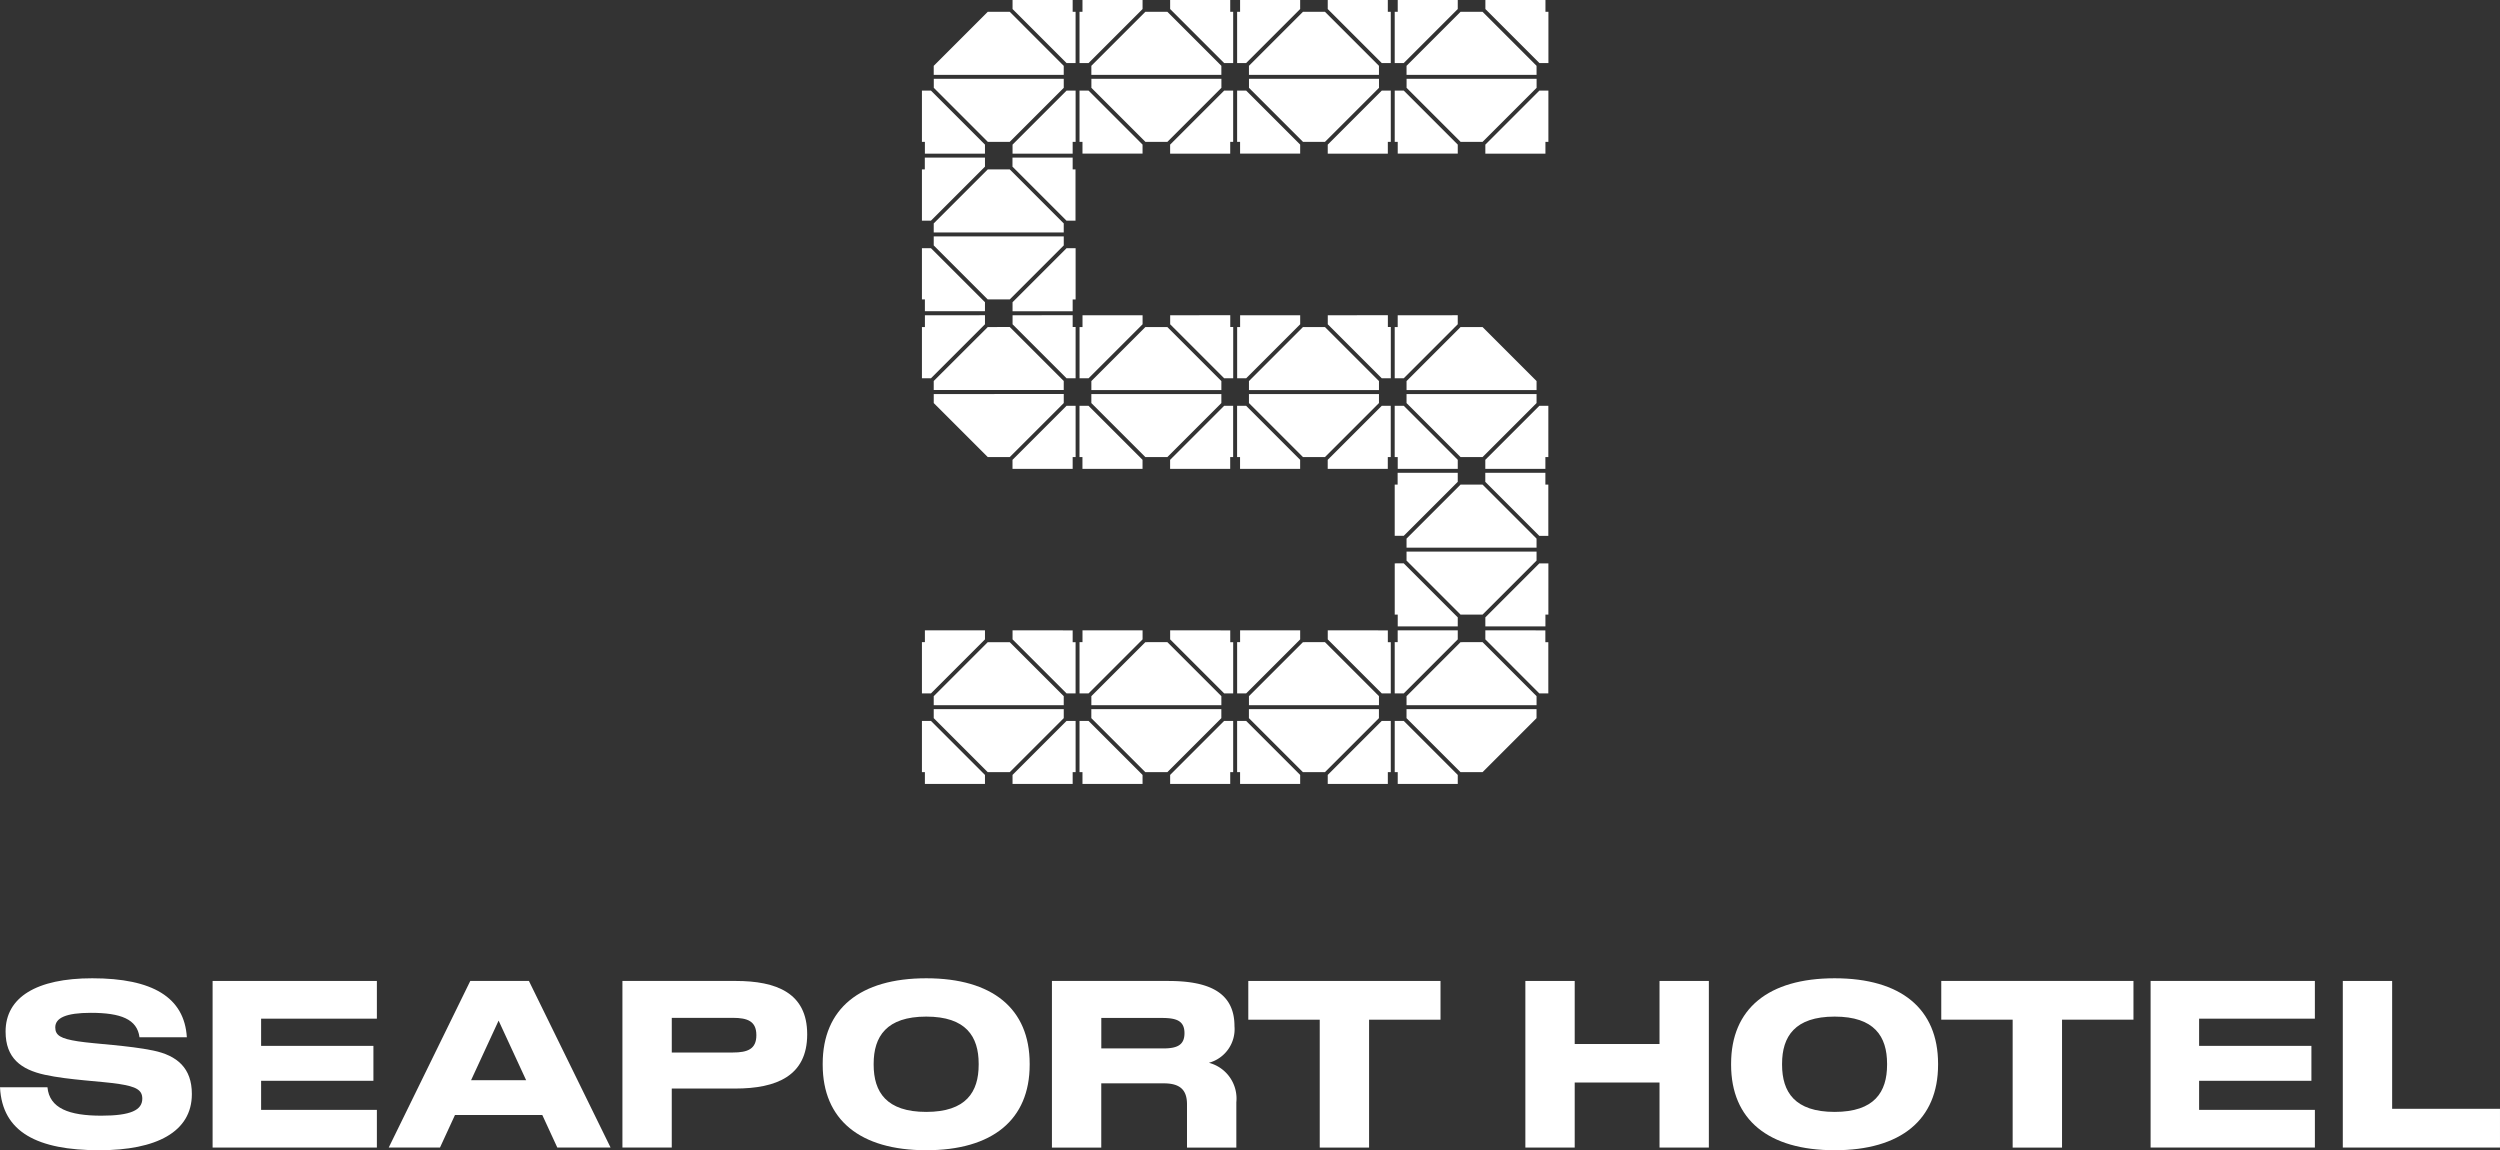 <svg xmlns="http://www.w3.org/2000/svg" xmlns:xlink="http://www.w3.org/1999/xlink" width="190.733" height="87.754" viewBox="0 0 190.733 87.754">
  <rect x="0" y="0" width="190.733" height="87.754" fill="#333333" stroke="none"/>
  <defs>
    <clipPath id="clip-path">
      <rect id="Rectangle_2730" data-name="Rectangle 2730" width="190.733" height="13.119" transform="translate(0 0)" fill="none"/>
    </clipPath>
  </defs>
  <g id="Group_7390" data-name="Group 7390" transform="translate(-1080.267 -7855)">
    <g id="Group_7389" data-name="Group 7389" transform="translate(1080.267 7929.636)">
      <g id="Group_7388" data-name="Group 7388" transform="translate(0 0)" clip-path="url(#clip-path)">
        <path id="Path_27762" data-name="Path 27762" d="M0,8.317H3.621c.151,1.606,1.651,2.166,4.11,2.166,2.246,0,3.125-.427,3.125-1.3,0-.657-.462-.915-1.767-1.119s-3.834-.3-5.663-.7-3-1.278-3-3.293V4.066C.426,1.447,2.787,0,7.039,0c4.6,0,7.03,1.456,7.216,4.5H10.642c-.177-1.376-1.42-1.864-3.71-1.864-1.9,0-2.716.39-2.716,1.11,0,.612.409.861,1.74,1.065s3.852.311,5.725.7c1.847.381,2.956,1.35,2.956,3.311V8.84c0,2.876-2.7,4.279-7.056,4.279-4.723,0-7.411-1.376-7.58-4.8" transform="translate(0 0)" fill="#fff"/>
        <path id="Path_27763" data-name="Path 27763" d="M138.582,4.6v.018c0,3.169-2.352,4.127-5.485,4.127H128.25v4.5h-3.764V.536h8.637c3.116,0,5.459.914,5.459,4.065m-3.878.063c0-1.056-.675-1.313-1.793-1.313h-4.66V5.995h4.66c1.118,0,1.793-.258,1.793-1.314Z" transform="translate(-76.999 -0.332)" fill="#fff"/>
        <path id="Path_27764" data-name="Path 27764" d="M164.538,6.595V6.524c0-4.2,2.84-6.524,7.9-6.524s7.891,2.325,7.891,6.524v.071c0,4.2-2.84,6.524-7.891,6.524s-7.9-2.325-7.9-6.524m11.9,0V6.524c0-2.086-.967-3.6-4-3.6s-4.012,1.518-4.012,3.6v.071c0,2.086.975,3.6,4.012,3.6s4-1.518,4-3.6" transform="translate(-101.772 0)" fill="#fff"/>
        <path id="Path_27765" data-name="Path 27765" d="M224.456,9.777v3.471h-3.764v-3.3c0-1.128-.559-1.6-1.775-1.6h-4.766v4.9h-3.764V.537h8.859c2.867,0,5.068.719,5.068,3.443a2.659,2.659,0,0,1-1.952,2.8,2.818,2.818,0,0,1,2.095,3M220.5,4.522c0-.977-.656-1.163-1.739-1.163h-4.607V5.684h4.713c1.02,0,1.633-.221,1.633-1.163" transform="translate(-130.132 -0.332)" fill="#fff"/>
        <path id="Path_27766" data-name="Path 27766" d="M249.662,3.492V.536h14.664V3.492h-5.45v9.756h-3.764V3.492Z" transform="translate(-154.425 -0.332)" fill="#fff"/>
        <path id="Path_27767" data-name="Path 27767" d="M308.838.536V5.347h6.471V.536h3.764V13.247h-3.764V8.285h-6.471v4.962h-3.764V.536Z" transform="translate(-188.699 -0.332)" fill="#fff"/>
        <path id="Path_27768" data-name="Path 27768" d="M346.22,6.595V6.524c0-4.2,2.84-6.524,7.9-6.524s7.891,2.325,7.891,6.524v.071c0,4.2-2.84,6.524-7.891,6.524s-7.9-2.325-7.9-6.524m11.9,0V6.524c0-2.086-.967-3.6-4-3.6s-4.011,1.518-4.011,3.6v.071c0,2.086.975,3.6,4.011,3.6s4-1.518,4-3.6" transform="translate(-214.149 0)" fill="#fff"/>
        <path id="Path_27769" data-name="Path 27769" d="M388.253,3.492V.536h14.664V3.492h-5.45v9.756H393.7V3.492Z" transform="translate(-240.148 -0.332)" fill="#fff"/>
        <path id="Path_27770" data-name="Path 27770" d="M472.327.536v9.754h8.228v2.956H468.563V.536Z" transform="translate(-289.823 -0.332)" fill="#fff"/>
        <path id="Path_27771" data-name="Path 27771" d="M55.053,10.372v2.875H42.52V.536H55.053V3.413H46.221V5.489h8.568V8.153H46.221v2.219Z" transform="translate(-26.3 -0.332)" fill="#fff"/>
        <path id="Path_27772" data-name="Path 27772" d="M89.461,10.762H82.8l-1.144,2.485H77.745L83.967.536h4.474l6.23,12.711H90.607ZM88.228,8.107l-2.1-4.545-2.1,4.545Z" transform="translate(-48.088 -0.332)" fill="#fff"/>
        <path id="Path_27773" data-name="Path 27773" d="M442.655,10.372v2.875H430.121V.536h12.533V3.413h-8.832V5.489h8.568V8.153h-8.568v2.219Z" transform="translate(-266.045 -0.332)" fill="#fff"/>
      </g>
    </g>
    <g id="Group_3675" data-name="Group 3675" transform="translate(1150.228 7854.625)">
      <path id="Seaport-Hotel-S-fit-300dpi_Champagne-3" d="M.2,55.2V59.11H.426v.9H5.009v-.689L.89,55.2Zm11.033,0-4.12,4.12v.689H11.7v-.9h.225V55.2Zm.99,0V59.11h.226v.9h4.583v-.689l-4.12-4.12Zm11.034,0-4.12,4.12v.689h4.584v-.9h.225V55.2Zm.99,0V59.11h.226v.9h4.584v-.689l-4.12-4.12Zm11.034,0-4.12,4.12v.689h4.584v-.9h.226V55.2Zm.99,0V59.11H36.5v.9H41.08v-.689L36.96,55.2ZM1.1,54.3v.689l4.12,4.12H6.9l4.12-4.12V54.3Zm12.024,0v.689l4.12,4.12h1.679l4.12-4.12V54.3Zm12.023,0v.689l4.12,4.12h1.679l4.12-4.12V54.3Zm12.024,0v.689l4.12,4.12h1.679l4.12-4.12V54.3ZM5.222,49.192,1.1,53.312V54h9.919v-.689L6.9,49.192Zm12.024,0-4.12,4.12V54h9.919v-.689l-4.12-4.12Zm12.024,0-4.12,4.12V54h9.919v-.689l-4.12-4.12Zm12.023,0-4.12,4.12V54h9.919v-.689l-4.12-4.12ZM.426,48.29v.9H.2V53.1H.89l4.12-4.12V48.29Zm6.688,0v.689l4.12,4.12h.689V49.192H11.7v-.9Zm5.336,0h0v.9h-.226V53.1h.69l4.12-4.12V48.29Zm6.688,0h0v.689l4.12,4.12h.689V49.192h-.225v-.9Zm5.336,0h0v.9h-.226V53.1h.689l4.12-4.12V48.29Zm6.688,0h0v.689l4.12,4.12h.689V49.192h-.226v-.9Zm5.335,0v.9H36.27V53.1h.69l4.12-4.12V48.29Zm6.688,0v.689L47.3,53.1h.689V49.192h-.226v-.9Zm-6.913-5.11h0v3.908H36.5v.9H41.08V47.3l-4.12-4.12Zm11.033,0-4.12,4.12v.689h4.584v-.9h.225V43.18Zm-10.132-.9v.689l4.12,4.12h1.679l4.12-4.12v-.689Zm4.12-5.109-4.12,4.12v.689h9.919v-.689l-4.12-4.12Zm-4.8-.9v.9H36.27v3.907h.689l4.12-4.12v-.689Zm6.688,0v.689l4.12,4.12h.689V37.169h-.225v-.9Zm-31.95-5.11-4.12,4.12v.689H11.7v-.9h.225V31.158Zm.99,0v3.907h.226v.9h4.584v-.689l-4.12-4.12Zm11.034,0-4.12,4.12v.689h4.584v-.9h.225V31.158Zm.99,0v3.907h.226v.9h4.584v-.689l-4.12-4.12Zm11.034,0-4.12,4.12v.689h4.584v-.9h.225V31.158Zm.99,0h0v3.907H36.5v.9H41.08v-.689l-4.12-4.12Zm11.033,0-4.12,4.12v.689h4.584v-.9h.225V31.158Zm-46.2-.9v.689l4.12,4.12H6.9l4.12-4.12v-.689Zm12.024,0v.689l4.12,4.12h1.679l4.12-4.12v-.689Zm12.024,0v.689l4.12,4.12h1.679l4.12-4.12v-.689Zm12.023,0v.689l4.12,4.12h1.679l4.12-4.12v-.689Zm-31.95-5.11L1.1,29.266v.689h9.919v-.689L6.9,25.147Zm12.024,0-4.12,4.12v.689h9.919v-.689l-4.12-4.12Zm12.024,0-4.12,4.12v.689h9.919v-.689l-4.12-4.12Zm12.023,0-4.12,4.12v.689h9.919v-.689l-4.12-4.12Zm-40.866-.9v.9H.2v3.907H.89l4.12-4.12v-.689Zm6.688,0v.689l4.12,4.12h.689V25.147H11.7v-.9Zm5.336,0v.9h-.226v3.907h.689l4.12-4.12v-.689Zm6.688,0v.689l4.12,4.12h.689V25.147h-.225v-.9Zm5.336,0v.9h-.226v3.907h.689l4.12-4.12v-.689Zm6.688,0v.689l4.12,4.12h.689V25.147h-.225v-.9Zm5.335,0v.9H36.27v3.907h.689l4.12-4.12v-.689ZM.2,19.135v3.908H.426v.9H5.009v-.689l-4.12-4.12Zm11.034,0-4.12,4.12v.689H11.7v-.9h.225V19.135ZM1.1,18.234v.689l4.12,4.12H6.9l4.12-4.12v-.689Zm4.12-5.109L1.1,17.244v.689h9.919v-.689L6.9,13.124Zm-4.8-.9v.9H.2v3.907H.89l4.12-4.12v-.689Zm6.688,0v.689l4.12,4.12h.689V13.124H11.7v-.9ZM.2,7.113v3.908H.426v.9H5.009v-.689L.889,7.113Zm11.034,0-4.12,4.12v.689H11.7v-.9h.225V7.113Zm.989,0V11.02h.226v.9h4.583v-.689l-4.12-4.12Zm11.034,0-4.121,4.12v.689h4.584v-.9h.225V7.113Zm.99,0V11.02h.226v.9h4.584v-.689l-4.12-4.12Zm11.034,0-4.12,4.12v.689h4.584v-.9h.226V7.113Zm.99,0V11.02H36.5v.9H41.08v-.689l-4.12-4.12Zm11.034,0-4.12,4.12v.689h4.584v-.9h.226V7.113Zm-46.2-.9V6.9l4.12,4.12H6.9l4.12-4.12V6.211Zm12.024,0V6.9l4.12,4.12h1.679l4.12-4.12V6.211Zm12.023,0V6.9l4.12,4.12h1.679l4.12-4.12V6.211Zm12.024,0V6.9l4.12,4.12h1.679l4.12-4.12V6.211ZM5.222,1.1,1.1,5.222v.689h9.919V5.222L6.9,1.1Zm12.024,0-4.12,4.12v.689h9.919V5.221L18.924,1.1Zm12.024,0-4.12,4.12v.689h9.919V5.221L30.948,1.1Zm12.023,0-4.12,4.12v.689h9.919V5.221L42.971,1.1ZM7.114.2V.889l4.12,4.12h.689V1.1H11.7V.2Zm5.335,0v.9h-.226V5.009h.69l4.12-4.12V.2Zm6.688,0V.889l4.12,4.12h.689V1.1h-.225V.2Zm5.336,0v.9h-.226V5.009h.689l4.12-4.12V.2Zm6.688,0V.889l4.12,4.12h.689V1.1h-.226V.2ZM36.5.2v.9H36.27V5.009h.69L41.08.889V.2Zm6.688,0V.889l4.12,4.12h.689V1.1h-.226V.2Z" transform="translate(0.176 0.176)" fill="#fff"/>
    </g>
  </g>
</svg>
